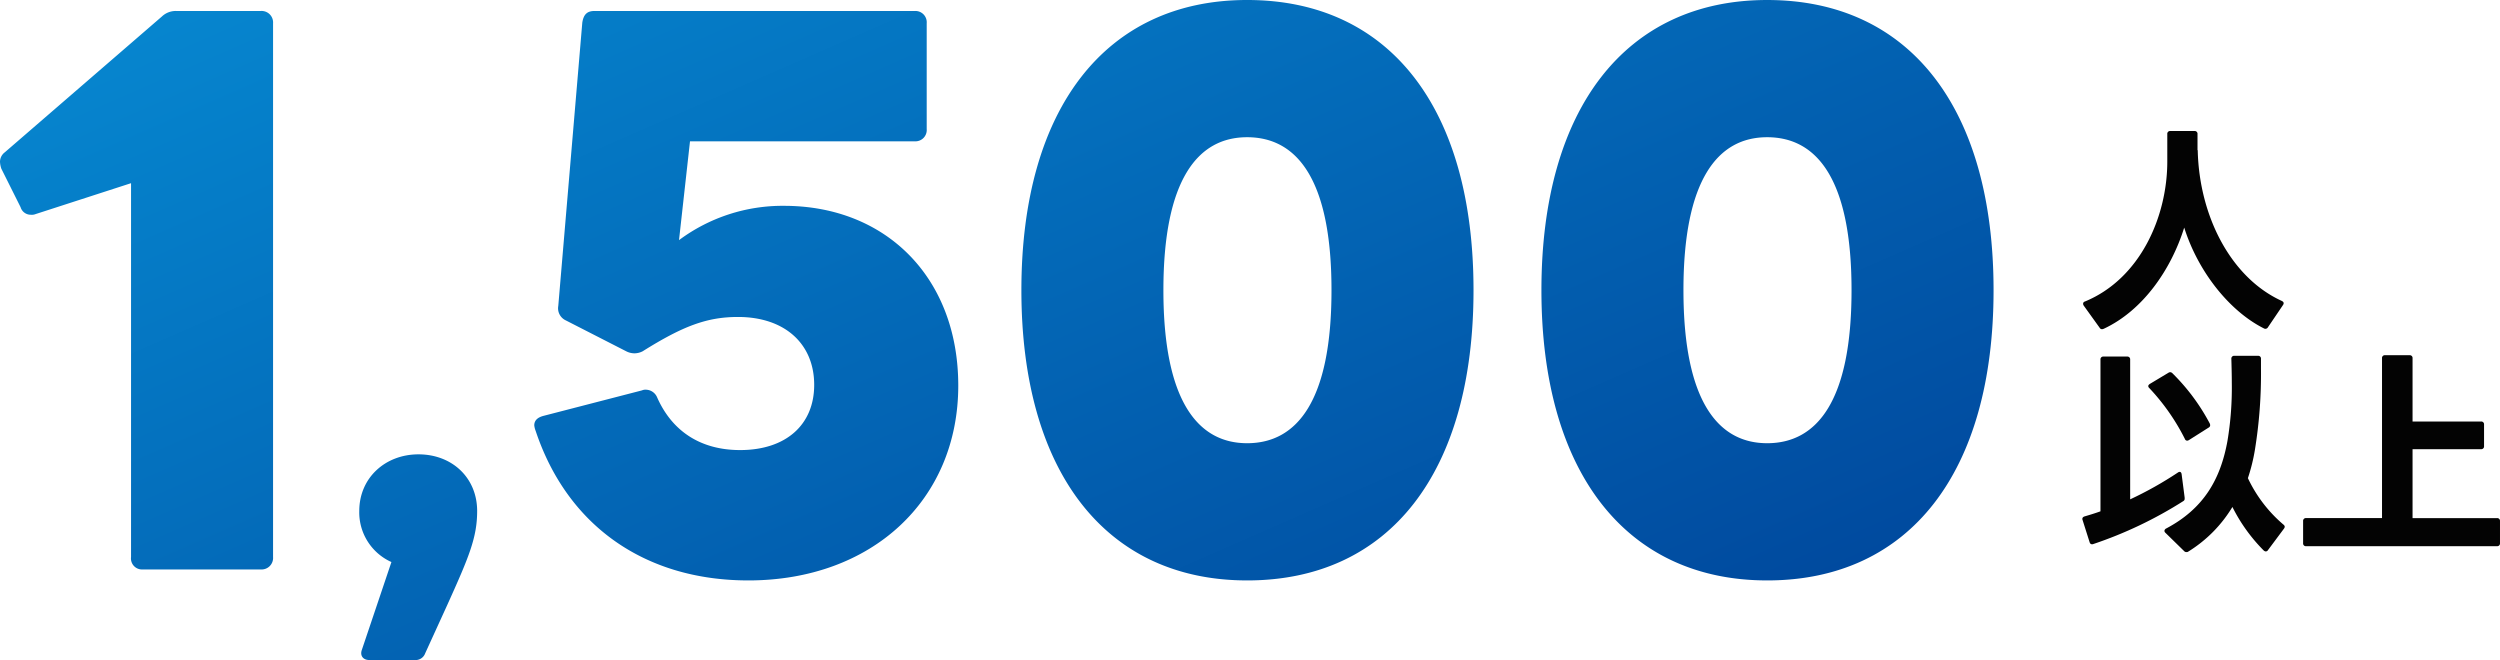 <svg xmlns="http://www.w3.org/2000/svg" xmlns:xlink="http://www.w3.org/1999/xlink" width="330.923" height="87.37" viewBox="0 0 330.923 87.37">
  <defs>
    <linearGradient id="linear-gradient" x1="0.019" y1="0.086" x2="1" y2="0.832" gradientUnits="objectBoundingBox">
      <stop offset="0" stop-color="#0686cf"/>
      <stop offset="1" stop-color="#00489d"/>
    </linearGradient>
  </defs>
  <g id="グループ_3383" data-name="グループ 3383" transform="translate(-988.076 -1413.869)">
    <path id="パス_4525" data-name="パス 4525" d="M21.31-19.971H36.93a1.526,1.526,0,0,0,1.635-1.635V-92.26a1.526,1.526,0,0,0-1.635-1.635H25.76a2.661,2.661,0,0,0-1.907.727L3.056-75.187a1.586,1.586,0,0,0-.636,1.271,3.227,3.227,0,0,0,.182.908l2.543,5.086a1.4,1.4,0,0,0,1.362,1,1.347,1.347,0,0,0,.636-.091L19.766-71.1v49.495A1.458,1.458,0,0,0,21.31-19.971ZM51.332-7.978h6.012a1.349,1.349,0,0,0,1.351-.878l2.9-6.35c2.9-6.417,3.985-8.984,3.985-12.5,0-4.391-3.31-7.5-7.768-7.5-4.391,0-7.836,3.107-7.836,7.5a7.205,7.205,0,0,0,4.256,6.755L50.319-9.329C50.048-8.586,50.454-7.978,51.332-7.978Zm50.143-10.539c16.347,0,27.79-10.625,27.79-25.792,0-14.258-9.536-23.794-23.067-23.794A22.944,22.944,0,0,0,92.3-63.562L93.755-76.64h29.788a1.5,1.5,0,0,0,1.544-1.635V-92.26a1.5,1.5,0,0,0-1.544-1.635H81.132c-.908,0-1.453.363-1.635,1.544L76.318-54.844a1.763,1.763,0,0,0,1,1.907l7.992,4.087a2.418,2.418,0,0,0,1.09.272,2.418,2.418,0,0,0,1.09-.272c5.358-3.36,8.537-4.541,12.623-4.541,6.176,0,10.081,3.542,10.081,8.991,0,5.267-3.723,8.628-9.808,8.628-5.177,0-8.991-2.452-10.989-6.993a1.651,1.651,0,0,0-1.453-1,1.152,1.152,0,0,0-.545.091l-12.987,3.36c-.727.182-1.271.545-1.271,1.271a2.808,2.808,0,0,0,.182.727C77.5-25.783,87.761-18.518,101.474-18.518Zm66.024,0c18.89,0,29.969-14.349,29.969-38.415S186.388-95.348,167.5-95.348c-18.708,0-29.879,14.349-29.879,38.415S148.79-18.518,167.5-18.518Zm-11.08-38.415c0-14.621,4.541-20.252,11.08-20.252,6.63,0,11.17,5.631,11.17,20.252s-4.541,20.252-11.17,20.252C160.959-36.681,156.418-42.311,156.418-56.933Zm79.918,38.415c18.89,0,29.969-14.349,29.969-38.415s-11.08-38.415-29.969-38.415c-18.708,0-29.879,14.349-29.879,38.415S217.629-18.518,236.337-18.518Zm-11.08-38.415c0-14.621,4.541-20.252,11.08-20.252,6.63,0,11.17,5.631,11.17,20.252s-4.541,20.252-11.17,20.252C229.8-36.681,225.257-42.311,225.257-56.933Z" transform="translate(985.656 1509.217)" fill="url(#linear-gradient)"/>
    <path id="パス_4526" data-name="パス 4526" d="M15-20.692c1.848,5.86,6,11.056,10.537,13.337a.387.387,0,0,0,.548-.144l1.992-2.944a.461.461,0,0,0,.087-.231c0-.144-.087-.231-.26-.318-6.7-3.06-10.912-11.172-11.114-19.919,0-.029-.029-.029-.029-.058v-2.107a.365.365,0,0,0-.4-.4h-3.2a.365.365,0,0,0-.4.4v3.637c0,7.332-3.608,15.531-10.912,18.533a.3.3,0,0,0-.231.289.466.466,0,0,0,.087.26L3.8-7.442a.366.366,0,0,0,.318.2A.679.679,0,0,0,4.349-7.3C9.545-9.722,13.269-15.149,15-20.692Zm6.38,36.979a22.227,22.227,0,0,0,4.128,5.745.459.459,0,0,0,.289.144A.351.351,0,0,0,26.086,22l2.107-2.829a.519.519,0,0,0,.115-.26.394.394,0,0,0-.173-.289,18.287,18.287,0,0,1-4.705-6.149,24.209,24.209,0,0,0,.924-3.724,62.727,62.727,0,0,0,.808-10.8v-1.27a.365.365,0,0,0-.4-.4H21.641a.365.365,0,0,0-.4.4c.029,1.068.058,2.136.058,3.147a42.636,42.636,0,0,1-.577,7.736c-.924,5.081-3.147,8.949-8.112,11.576a.4.4,0,0,0-.231.318.4.4,0,0,0,.144.26l2.454,2.4a.4.4,0,0,0,.318.144.347.347,0,0,0,.231-.058A17.676,17.676,0,0,0,21.381,16.288ZM3.916-3.227V16.865c-.722.26-1.386.462-2.078.664-.2.058-.318.173-.318.318a.366.366,0,0,0,.029.173l.924,2.916c.058.2.173.289.318.289a.366.366,0,0,0,.173-.029,54.56,54.56,0,0,0,11.922-5.687.349.349,0,0,0,.173-.346v-.115l-.4-3.089c-.029-.2-.115-.318-.26-.318a.461.461,0,0,0-.231.087,48.3,48.3,0,0,1-6.322,3.551v-18.5a.365.365,0,0,0-.4-.4H4.32A.365.365,0,0,0,3.916-3.227ZM15.088,7.281a.332.332,0,0,0,.289.231.466.466,0,0,0,.26-.087l2.6-1.645a.366.366,0,0,0,.2-.318.679.679,0,0,0-.058-.231,27.175,27.175,0,0,0-4.936-6.64.459.459,0,0,0-.289-.144.466.466,0,0,0-.26.087L10.44.006c-.115.087-.2.173-.2.289a.4.4,0,0,0,.144.26A28.247,28.247,0,0,1,15.088,7.281ZM41.184-3.4V17.76H31.138a.365.365,0,0,0-.4.4V21.08a.365.365,0,0,0,.4.4H56.4a.365.365,0,0,0,.4-.4V18.164a.365.365,0,0,0-.4-.4H45.226V8.638H54.29a.365.365,0,0,0,.4-.4V5.376a.365.365,0,0,0-.4-.4H45.226V-3.4a.365.365,0,0,0-.4-.4H41.588A.365.365,0,0,0,41.184-3.4Z" transform="translate(1262.198 1464.688)" fill="#030303"/>
  </g>
</svg>
